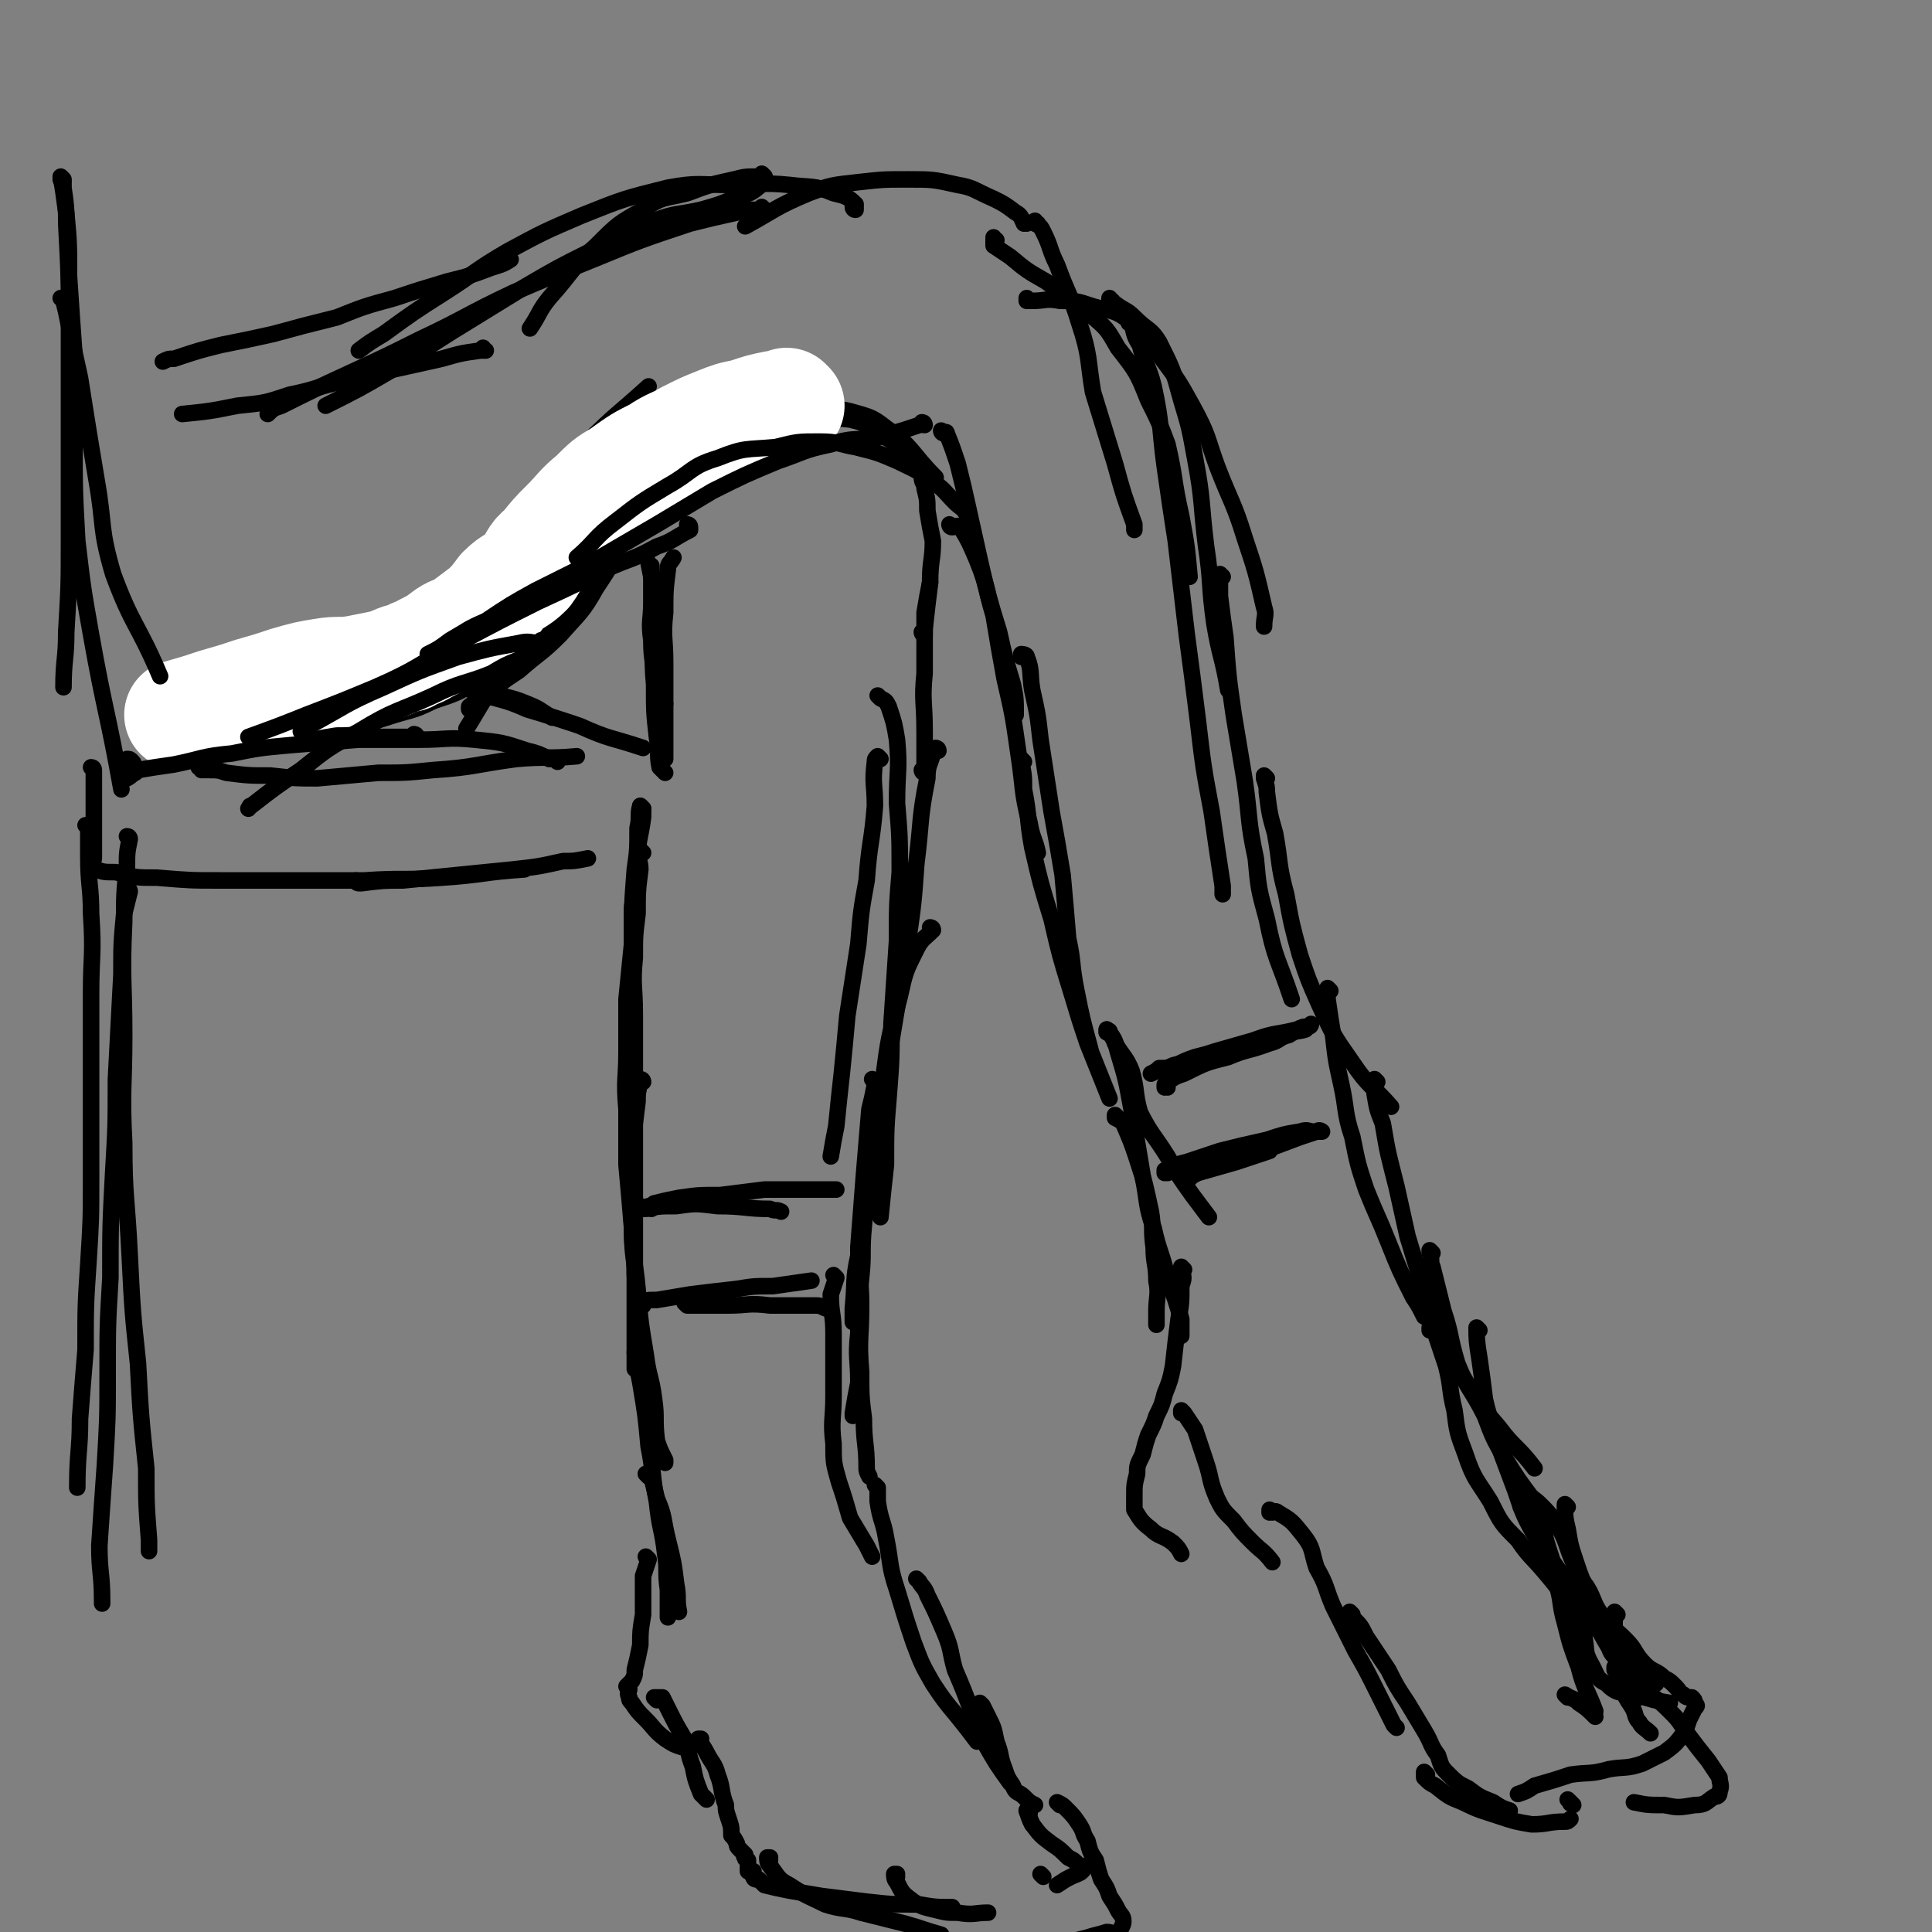 <svg viewBox='0 0 700 700' version='1.1' xmlns='http://www.w3.org/2000/svg' xmlns:xlink='http://www.w3.org/1999/xlink'><rect x="0" y="0" width="700" height="700" fill="#808080" stroke="none"/><g fill='none' stroke='#000000' stroke-width='6' stroke-linecap='round' stroke-linejoin='round'><path d='M233,293c0,0 -1,-1 -1,-1 0,0 0,0 1,1 0,0 0,0 0,0 0,1 0,1 0,3 -1,8 -2,8 -2,16 -1,9 -1,9 -2,17 0,7 0,7 0,14 0,6 0,6 0,12 0,7 0,7 0,15 0,6 0,6 0,11 0,7 0,7 0,13 0,4 0,4 0,8 0,4 0,4 0,8 0,2 -1,2 -1,4 '/><path d='M233,293c0,0 -1,-1 -1,-1 0,0 0,0 1,1 0,0 0,0 0,0 0,0 -1,-1 -1,-1 -1,3 0,4 -1,8 0,8 0,8 -1,15 -1,13 -1,13 -1,27 -1,10 -1,10 -2,20 0,9 0,9 0,19 0,10 -1,10 0,21 0,10 0,10 0,20 1,11 1,11 2,23 0,8 1,8 1,17 1,9 1,9 1,18 0,7 0,7 0,15 '/><path d='M233,309c0,0 -1,-1 -1,-1 0,0 0,0 1,1 0,0 0,0 0,0 -1,0 -1,0 -1,1 -1,2 0,2 0,5 -1,8 -1,8 -1,16 -1,8 -1,8 -1,16 -1,10 0,10 0,21 0,12 0,12 0,23 0,13 0,13 0,27 0,11 0,11 0,23 0,10 0,10 0,21 0,10 0,10 0,19 0,7 0,7 0,13 0,1 0,1 0,2 '/><path d='M233,392c0,0 -1,-1 -1,-1 0,0 1,0 1,1 0,0 -1,0 -1,0 -1,4 -1,4 -1,7 -1,8 -1,8 -2,17 0,14 -1,14 0,28 0,12 1,12 2,23 1,12 1,12 3,24 1,8 2,8 3,16 1,7 0,7 1,15 1,3 1,3 3,7 0,0 0,0 0,1 '/><path d='M319,275c0,0 -1,-1 -1,-1 0,0 0,0 1,1 0,0 0,0 0,0 0,0 -1,-1 -1,-1 -1,1 -1,1 -1,2 -1,8 0,8 0,16 -1,13 -2,13 -3,27 -2,11 -2,11 -3,23 -2,13 -2,13 -4,26 -1,11 -1,11 -2,21 -1,9 -1,9 -2,19 -1,5 -1,5 -2,11 '/><path d='M319,253c0,0 -1,-1 -1,-1 0,0 0,0 1,1 0,0 0,0 0,0 0,0 0,0 0,0 2,1 2,1 3,3 2,6 2,6 3,12 1,11 0,11 0,23 1,12 1,12 1,25 -1,12 -1,12 -1,25 -1,15 -1,15 -2,30 0,13 0,13 -1,26 -1,12 -1,12 -1,25 -1,9 -1,9 -2,19 '/><path d='M340,272c0,0 -1,-1 -1,-1 0,0 1,0 1,1 -1,0 -1,0 -2,1 -1,4 -2,4 -2,9 -3,15 -2,15 -4,31 -1,14 -1,14 -3,28 -3,18 -3,18 -6,36 -2,15 -3,15 -5,29 -2,14 -2,14 -4,28 -2,10 -2,10 -3,21 -2,9 -1,9 -2,19 0,2 0,2 0,5 '/><path d='M338,337c0,0 -1,-1 -1,-1 0,0 1,0 1,1 -3,3 -4,3 -6,7 -4,8 -4,8 -6,17 -4,15 -4,15 -6,30 -2,14 -2,14 -4,28 -1,12 -2,12 -3,25 -1,10 0,10 -1,19 -1,10 -1,10 -1,20 -1,9 0,9 0,18 -1,5 -1,5 -2,11 0,0 0,0 0,1 '/><path d='M317,392c0,0 -1,-1 -1,-1 0,0 0,0 1,1 0,0 0,0 0,1 -1,5 -1,5 -2,9 -1,12 -1,12 -2,24 -1,13 -1,13 -2,26 0,11 1,11 1,21 0,12 -1,12 0,24 0,9 0,9 1,17 0,9 1,9 1,18 0,1 0,1 1,3 '/><path d='M231,491c0,0 -1,-1 -1,-1 0,0 0,0 1,1 0,0 0,0 0,0 0,0 0,0 0,1 0,4 0,4 1,9 2,12 2,12 3,23 2,10 1,10 3,20 1,10 2,10 3,19 1,6 0,6 1,13 0,5 0,5 0,10 '/><path d='M235,535c0,0 -1,-1 -1,-1 0,0 0,0 1,1 0,0 0,0 0,0 0,0 0,0 1,0 1,4 1,4 2,8 3,7 2,7 4,15 2,8 2,8 3,16 1,5 0,5 1,10 '/><path d='M303,463c0,0 -1,-1 -1,-1 0,0 0,0 1,1 0,0 0,0 0,0 -1,3 -1,3 -2,6 0,7 1,7 1,14 0,11 0,11 0,23 0,8 -1,9 0,17 0,7 0,7 2,14 2,6 2,6 4,13 3,5 3,5 6,10 1,2 1,2 2,4 '/><path d='M235,565c0,0 -1,-1 -1,-1 0,0 0,0 1,1 0,0 0,0 0,0 0,0 0,0 0,0 -1,3 -1,3 -2,6 0,7 0,7 0,14 -1,6 -1,6 -1,11 -1,5 -1,5 -2,9 0,2 0,2 -1,4 -1,1 -1,1 -2,2 0,0 1,0 1,1 0,1 -1,1 0,3 0,1 0,1 1,2 2,3 2,3 5,6 3,3 3,4 7,7 3,2 3,2 6,3 '/><path d='M238,616c0,0 -1,-1 -1,-1 0,0 0,0 1,0 0,0 0,0 0,0 1,0 1,0 2,0 1,2 1,2 2,4 3,6 3,6 6,11 2,5 1,5 3,10 1,5 1,5 3,10 1,1 1,1 2,2 '/><path d='M254,631c0,0 -1,-1 -1,-1 0,0 0,0 1,0 0,0 0,0 0,0 0,1 -1,0 -1,0 1,2 2,3 3,5 2,4 3,4 4,8 2,5 1,6 3,11 0,2 0,2 1,5 1,3 1,3 1,6 1,1 1,1 2,3 0,1 0,1 1,2 1,1 1,1 2,2 0,0 -1,0 0,1 0,1 0,0 1,1 0,1 0,1 0,2 0,0 0,0 0,0 0,1 0,1 0,1 0,0 0,0 0,0 0,1 0,1 0,1 1,0 1,0 2,0 0,1 -1,1 0,2 0,1 1,1 2,1 1,1 1,1 2,2 4,1 4,1 9,2 6,1 6,1 12,2 8,1 8,1 16,2 9,1 9,1 19,1 6,1 6,1 12,1 '/><path d='M279,674c0,0 -1,-1 -1,-1 0,0 0,0 1,0 0,0 0,0 0,0 0,1 -1,0 -1,0 0,1 0,2 1,3 3,4 3,5 7,7 6,4 7,4 13,7 6,2 7,1 13,3 8,2 8,2 16,4 7,2 6,2 13,4 '/><path d='M318,539c0,0 -1,-1 -1,-1 0,0 0,0 1,1 0,0 0,0 0,0 0,0 -1,-1 -1,-1 0,0 0,0 1,1 0,2 0,2 0,5 1,7 2,7 3,13 2,10 1,10 4,19 3,10 3,10 6,19 3,8 3,8 7,15 4,6 4,6 9,12 4,5 4,5 7,9 '/><path d='M333,573c0,0 -1,-1 -1,-1 0,0 0,0 1,1 0,0 0,0 0,0 0,0 -1,-1 -1,-1 0,0 0,0 1,1 1,2 2,2 3,5 3,6 3,6 6,13 3,7 2,7 4,14 3,7 3,7 6,15 2,6 2,6 5,12 4,7 4,7 9,14 '/><path d='M356,618c0,0 -1,-1 -1,-1 0,0 0,0 0,0 0,0 0,0 0,0 1,1 1,1 1,1 1,2 1,2 2,4 2,4 2,4 3,9 2,5 1,5 3,10 1,3 1,3 3,6 1,3 2,2 4,4 2,2 2,2 4,3 0,0 0,0 0,0 '/><path d='M373,657c0,0 -1,-1 -1,-1 0,0 0,0 0,0 0,0 0,0 0,0 1,1 0,0 0,0 0,0 0,0 0,0 0,0 0,0 0,0 1,3 1,3 2,5 '/><path d='M373,657c0,0 -1,-1 -1,-1 0,0 0,0 0,0 0,0 0,0 0,0 1,1 0,0 0,0 0,0 0,0 0,0 0,0 0,0 0,0 1,1 0,0 0,0 1,2 1,3 2,5 3,4 3,4 7,7 3,2 3,2 6,5 2,1 2,1 3,2 1,1 1,2 2,2 0,0 0,-1 0,-1 1,1 1,1 0,2 -1,1 -2,1 -4,2 -2,1 -2,1 -5,3 '/><path d='M249,473c0,0 -1,-1 -1,-1 0,0 0,0 1,1 0,0 0,0 0,0 0,0 0,0 1,0 7,0 7,0 14,0 7,0 7,-1 15,0 8,0 8,0 16,0 2,0 2,0 4,1 '/><path d='M233,473c0,0 -1,-1 -1,-1 0,0 0,0 1,1 0,0 0,0 0,0 0,0 -1,-1 -1,-1 0,0 0,0 1,1 0,0 0,0 0,0 0,0 -1,-1 -1,-1 2,-1 3,-1 6,-1 6,-1 6,-1 12,-2 8,-1 8,-1 17,-2 6,-1 6,-1 13,-1 7,-1 7,-1 14,-2 '/><path d='M233,438c0,0 -1,-1 -1,-1 0,0 0,0 1,1 0,0 0,0 0,0 0,0 -1,-1 -1,-1 0,0 1,1 2,1 5,-1 5,-1 11,-1 7,-1 7,-1 15,0 10,0 10,1 19,1 2,1 2,0 4,1 '/><path d='M236,438c0,0 -1,-1 -1,-1 0,0 0,0 1,1 0,0 0,0 0,0 0,-1 0,-1 1,-2 4,-1 4,-1 9,-2 7,-1 7,-1 15,-1 8,-1 8,-1 16,-2 6,0 6,0 13,0 6,0 6,0 13,0 '/><path d='M325,680c0,0 -1,-1 -1,-1 0,0 0,0 1,0 0,0 0,0 0,0 0,1 -1,0 -1,0 0,0 0,0 1,0 0,0 0,0 0,0 0,1 -1,0 -1,0 0,1 0,2 1,3 2,4 2,4 6,7 3,2 4,2 8,3 4,1 4,1 8,1 6,1 6,0 11,0 '/><path d='M378,680c0,0 -1,-1 -1,-1 0,0 0,0 0,0 0,0 0,0 0,0 1,1 0,0 0,0 0,0 0,0 0,0 0,0 0,0 0,0 '/><path d='M241,280c0,0 -1,-1 -1,-1 0,0 1,1 1,1 -1,-1 -1,-1 -2,-2 -1,-5 0,-5 -1,-11 -1,-9 -1,-9 -1,-19 -1,-11 0,-11 0,-22 0,-6 0,-6 0,-12 -1,-5 -1,-5 -2,-10 '/><path d='M241,275c0,0 -1,-1 -1,-1 0,0 0,0 1,1 0,0 0,0 0,0 0,-3 0,-3 0,-5 0,-6 0,-6 0,-11 0,-9 0,-9 0,-19 0,-9 -1,-9 0,-18 0,-8 0,-8 1,-16 0,-2 1,-2 2,-4 '/><path d='M241,255c0,0 -1,-1 -1,-1 0,0 0,0 1,1 0,0 0,0 0,0 -1,-1 -1,-1 -2,-2 -1,-2 0,-2 -1,-5 -1,-8 -2,-8 -2,-16 -1,-7 0,-7 0,-14 0,-6 0,-6 0,-13 0,0 0,0 0,0 '/><path d='M335,280c0,0 -1,-1 -1,-1 0,0 0,1 1,1 0,-1 0,-1 0,-2 0,-7 0,-7 0,-13 0,-11 -1,-11 0,-21 0,-8 0,-8 0,-16 1,-9 1,-9 2,-17 '/><path d='M335,230c0,0 -1,-1 -1,-1 0,0 0,1 1,1 0,0 0,0 0,0 0,-4 0,-4 0,-8 1,-6 1,-6 2,-11 0,-8 1,-8 1,-15 -1,-5 -1,-5 -2,-11 0,-4 0,-4 -1,-8 0,-2 -1,-2 -1,-4 0,0 0,0 0,0 '/><path d='M335,171c0,0 -1,-1 -1,-1 0,0 0,1 1,1 0,0 0,0 0,0 0,0 -1,0 -1,-1 0,0 1,0 1,-1 -3,-3 -4,-3 -7,-6 -6,-4 -6,-4 -12,-7 -3,-3 -4,-3 -8,-4 -8,-1 -8,0 -16,1 -8,1 -9,0 -17,3 -8,2 -7,4 -14,8 -1,0 -1,0 -1,1 '/><path d='M279,149c0,0 -1,-1 -1,-1 0,0 0,1 1,1 0,0 0,0 0,0 -2,1 -2,2 -3,3 -4,2 -4,1 -7,3 -4,2 -5,2 -8,5 -3,3 -4,3 -6,8 -3,5 -2,5 -4,11 '/><path d='M167,243c0,0 -1,-1 -1,-1 0,0 1,1 1,1 0,0 0,0 0,0 0,0 -1,-1 -1,-1 0,0 1,0 1,1 0,1 -1,2 0,3 3,2 4,2 8,4 8,3 9,2 16,5 5,2 4,2 9,5 '/><path d='M161,243c0,0 -1,-1 -1,-1 0,0 1,1 1,1 0,0 0,0 0,0 0,0 -1,-1 -1,-1 1,1 1,2 3,4 5,3 5,3 10,5 9,3 9,2 18,6 10,3 10,3 19,6 11,5 11,4 23,8 '/><path d='M167,215c0,0 -1,-1 -1,-1 0,0 1,1 1,1 1,-1 1,-1 1,-2 5,-6 5,-6 11,-13 8,-11 8,-11 18,-22 7,-9 7,-9 16,-18 10,-10 11,-10 22,-20 '/><path d='M173,217c0,0 -1,-1 -1,-1 0,0 0,1 1,1 0,0 0,0 0,0 0,0 -1,0 -1,-1 2,-2 2,-2 4,-5 5,-6 5,-6 10,-11 9,-9 9,-9 18,-16 11,-9 11,-9 22,-16 10,-5 11,-4 21,-9 '/><path d='M255,156c0,0 -1,-1 -1,-1 0,0 0,1 1,1 0,0 0,-1 0,-1 2,-1 2,-1 5,-2 6,-3 6,-4 13,-5 8,-1 9,0 17,0 9,0 9,-1 18,1 7,2 8,2 13,6 10,7 9,9 18,18 '/><path d='M342,157c0,0 -1,-1 -1,-1 0,0 0,1 1,1 0,0 1,-1 1,0 2,5 2,5 4,11 2,8 2,8 4,17 2,9 2,9 4,18 3,13 3,13 7,26 2,9 2,9 5,19 1,5 1,5 1,11 '/><path d='M345,191c0,0 -1,-1 -1,-1 0,0 0,1 1,1 1,0 2,-1 3,0 3,5 3,5 6,12 4,10 3,10 6,20 2,12 2,12 4,23 3,13 3,13 5,27 2,13 1,13 4,25 1,6 2,6 3,11 '/><path d='M371,238c0,0 -1,-1 -1,-1 0,0 0,1 0,1 0,0 0,0 0,0 1,0 0,-1 0,-1 0,0 2,0 2,1 2,5 1,6 2,12 2,9 2,9 3,18 2,13 2,13 4,26 2,11 2,11 4,23 1,11 1,11 2,23 2,9 1,9 3,19 2,10 2,10 5,21 '/><path d='M371,276c0,0 -1,-1 -1,-1 0,0 0,0 0,1 0,0 0,0 0,0 1,5 1,5 1,10 2,10 1,10 3,21 3,13 3,13 7,26 3,13 3,13 7,26 3,10 3,10 6,19 4,10 4,10 8,20 '/><path d='M376,81c0,0 -1,0 -1,-1 0,0 0,1 0,1 0,0 0,0 0,0 1,0 0,0 0,-1 0,0 0,1 0,1 2,1 2,1 3,3 3,6 2,6 5,12 4,11 5,11 8,21 4,12 3,13 5,25 4,13 4,13 8,26 3,11 3,11 7,22 0,1 0,1 0,2 '/><path d='M372,81c0,0 -1,0 -1,-1 0,0 0,1 0,1 0,0 0,0 0,0 -1,-2 -1,-3 -3,-4 -4,-3 -4,-3 -8,-5 -7,-3 -7,-4 -13,-5 -9,-2 -9,-2 -18,-2 -9,0 -9,0 -18,1 -9,1 -10,1 -18,4 -12,5 -12,6 -23,12 '/><path d='M277,64c0,0 -1,0 -1,-1 0,0 1,1 1,1 -1,0 -2,0 -3,0 -4,0 -4,0 -8,1 -9,2 -9,2 -17,5 -8,2 -9,1 -16,6 -9,5 -9,5 -17,13 -9,8 -8,9 -17,19 -4,5 -3,5 -7,11 '/><path d='M277,64c0,0 -1,0 -1,-1 0,0 1,1 1,1 0,1 0,2 0,2 -4,3 -4,4 -9,5 -7,3 -7,3 -14,5 -9,2 -9,1 -17,4 -12,4 -12,5 -23,11 -12,6 -12,6 -24,13 -13,8 -13,8 -26,16 -11,7 -11,7 -22,14 -12,7 -12,7 -24,13 '/><path d='M185,94c0,0 -1,0 -1,-1 0,0 1,1 1,1 -3,2 -4,2 -7,3 -8,3 -8,3 -16,5 -10,3 -10,3 -19,6 -11,3 -11,3 -21,7 -12,3 -12,3 -23,6 -9,2 -9,2 -19,4 -8,2 -8,2 -17,5 -2,0 -2,0 -4,1 '/><path d='M234,164c0,0 -1,-1 -1,-1 0,0 0,1 1,1 0,0 0,0 0,0 0,0 0,-1 -1,-1 -2,2 -2,3 -5,6 -4,6 -4,6 -8,13 -5,8 -4,8 -8,16 -4,9 -4,9 -9,17 -4,8 -3,9 -9,16 -6,9 -7,8 -14,16 -6,8 -6,9 -11,17 '/><path d='M234,164c0,0 -1,-1 -1,-1 0,0 0,1 1,1 0,0 0,0 0,0 0,0 0,-1 -1,-1 -1,1 -1,1 -2,2 -3,6 -2,7 -4,14 -3,7 -3,8 -7,15 -4,9 -4,9 -9,18 -5,7 -5,7 -10,14 -5,7 -5,8 -11,14 -4,5 -5,4 -10,9 -5,4 -5,4 -10,8 '/><path d='M234,164c0,0 -1,-1 -1,-1 0,0 0,1 1,1 0,0 0,0 0,0 -1,1 -1,1 -1,2 -1,4 0,4 -2,9 -2,9 -2,10 -6,19 -3,10 -3,10 -9,19 -5,9 -6,9 -13,17 -7,7 -7,6 -15,13 -9,6 -9,6 -18,13 '/><path d='M203,207c0,0 -1,-1 -1,-1 0,0 1,0 1,1 -1,1 -1,2 -2,3 -6,6 -6,6 -14,11 -8,6 -8,6 -17,12 -9,5 -9,4 -18,9 -1,0 -1,0 -1,1 '/><path d='M176,127c0,0 -1,0 -1,-1 0,0 0,1 1,1 0,0 0,0 0,0 -1,0 -1,0 -2,0 -7,1 -7,1 -14,3 -9,2 -9,2 -18,4 -9,2 -9,2 -17,4 -10,2 -10,3 -20,5 -9,3 -9,3 -19,4 -10,2 -10,2 -20,3 '/><path d='M192,237c0,0 -1,-1 -1,-1 0,0 0,1 1,1 0,0 0,0 0,0 0,0 0,-1 -1,-1 0,0 0,1 0,1 -3,1 -3,0 -6,2 -6,3 -5,4 -11,7 -8,5 -8,5 -17,8 -8,4 -8,3 -17,6 -7,2 -7,3 -15,5 -10,2 -10,2 -19,4 '/><path d='M151,267c0,0 -1,-1 -1,-1 0,0 1,0 1,1 0,0 0,0 0,0 -1,0 -1,0 -2,0 -5,0 -5,0 -11,0 -9,-1 -9,-1 -19,-1 -9,-1 -9,-1 -18,-2 -13,0 -13,1 -25,1 -9,0 -9,0 -17,0 -4,0 -4,0 -8,0 '/><path d='M194,227c0,0 -1,-1 -1,-1 0,0 0,1 1,1 0,0 0,0 0,0 0,1 1,2 0,3 -5,3 -6,3 -12,6 -8,2 -8,2 -16,4 -8,2 -8,1 -17,2 -10,1 -10,1 -20,2 -10,1 -10,0 -20,1 -13,1 -13,2 -26,3 '/></g>
<g fill='none' stroke='#FFFFFF' stroke-width='40' stroke-linecap='round' stroke-linejoin='round'><path d='M286,147c0,0 -1,-1 -1,-1 0,0 0,1 1,1 0,0 0,0 0,0 0,0 -1,-1 -1,-1 0,0 1,1 1,1 0,0 -1,0 -1,0 -2,0 -2,0 -4,0 -5,1 -5,1 -11,3 -5,1 -5,1 -10,3 -5,2 -5,2 -11,5 -5,3 -5,2 -11,6 -6,3 -6,3 -13,8 -5,3 -5,3 -10,8 -5,4 -5,5 -10,10 -4,4 -4,4 -8,9 -4,3 -3,4 -6,8 -4,4 -5,3 -9,7 -3,4 -3,4 -6,7 -4,3 -4,3 -8,6 -3,2 -3,1 -6,3 -4,3 -4,3 -8,5 -3,2 -3,1 -6,3 -5,1 -5,2 -9,3 -5,1 -5,1 -10,2 -6,1 -6,0 -12,1 -6,1 -6,1 -13,3 -6,2 -6,2 -13,4 -6,2 -6,2 -13,4 -6,2 -6,2 -13,4 '/></g>
<g fill='none' stroke='#000000' stroke-width='6' stroke-linecap='round' stroke-linejoin='round'><path d='M351,186c0,0 -1,-1 -1,-1 0,0 0,1 0,1 0,0 0,0 0,0 1,0 0,-1 0,-1 0,0 1,1 0,1 -1,-2 -2,-2 -4,-4 -4,-4 -4,-5 -9,-8 -5,-4 -6,-4 -12,-7 -7,-3 -7,-3 -15,-5 -6,-1 -6,-2 -13,-2 -8,0 -8,0 -16,2 -11,1 -11,0 -21,4 -10,3 -9,5 -18,10 -10,6 -10,6 -19,13 -8,6 -7,7 -14,13 '/><path d='M335,154c0,0 -1,-1 -1,-1 0,0 0,1 1,1 0,0 0,0 0,0 0,0 0,-1 -1,-1 0,0 0,1 -1,1 -6,2 -6,2 -13,4 -9,2 -10,0 -19,3 -10,2 -10,3 -19,6 -12,5 -12,5 -24,11 -10,6 -10,6 -20,12 -12,7 -12,7 -24,14 -10,5 -10,5 -20,10 -9,5 -9,5 -18,11 -7,3 -6,3 -13,7 -4,3 -4,3 -8,5 '/><path d='M250,191c0,0 -1,-1 -1,-1 0,0 1,0 1,1 0,0 0,1 0,1 -6,3 -6,4 -12,6 -9,5 -9,4 -18,8 -12,6 -12,6 -25,12 -14,7 -14,7 -29,15 -15,8 -14,9 -30,16 -12,5 -12,5 -25,10 -10,4 -10,4 -21,8 '/><path d='M191,238c0,0 -1,-1 -1,-1 0,0 1,1 1,1 -1,0 -2,0 -3,1 -5,2 -5,2 -10,5 -10,4 -11,3 -21,8 -13,6 -14,5 -27,13 -11,6 -11,6 -21,14 -9,6 -9,6 -18,13 -1,0 0,0 -1,1 '/><path d='M197,233c0,0 -1,-1 -1,-1 0,0 1,1 1,1 0,0 -1,0 -1,0 -4,0 -4,-1 -8,0 -11,2 -11,2 -22,5 -14,5 -14,5 -27,11 -14,6 -14,7 -27,14 -2,1 -2,1 -3,2 '/><path d='M310,76c0,0 -1,0 -1,-1 0,0 0,1 1,1 0,0 0,0 0,0 0,0 -1,0 -1,-1 0,0 0,1 1,1 0,0 0,0 0,0 0,-1 0,-2 0,-2 -3,-3 -4,-3 -8,-4 -7,-3 -8,-2 -16,-3 -10,-1 -11,0 -21,0 -12,0 -12,-1 -23,1 -16,4 -16,4 -31,10 -14,6 -14,6 -27,13 -12,7 -12,8 -23,15 -11,7 -11,7 -22,15 -5,3 -5,3 -9,6 '/><path d='M277,76c0,0 -1,0 -1,-1 0,0 1,1 1,1 -1,0 -1,0 -2,0 -4,0 -4,0 -8,1 -9,2 -9,2 -17,4 -18,6 -18,6 -35,13 -15,6 -15,6 -29,12 -17,8 -17,9 -34,17 -12,6 -12,6 -25,12 -13,6 -13,6 -25,12 -3,1 -3,1 -5,3 '/><path d='M73,279c0,0 0,-1 -1,-1 0,0 1,0 1,1 0,0 0,0 0,0 1,0 1,0 2,0 4,0 4,0 7,1 8,1 8,1 16,1 9,1 9,1 17,1 11,-1 11,-1 22,-2 10,0 10,0 20,-1 15,-1 15,-2 30,-4 11,-1 11,0 22,-1 '/><path d='M202,276c0,0 -1,-1 -1,-1 0,0 0,0 1,1 0,0 0,0 0,0 0,0 -1,-1 -1,-1 0,0 0,0 1,1 0,0 0,0 0,0 0,0 -1,-1 -1,-1 0,0 1,1 1,1 -1,-1 -1,-1 -3,-1 -4,-2 -4,-2 -8,-3 -9,-3 -9,-3 -19,-4 -10,-1 -10,0 -20,0 -11,0 -11,0 -22,0 -13,1 -13,1 -25,2 -11,1 -11,1 -21,3 -11,1 -11,2 -21,4 -7,1 -7,1 -13,2 -2,1 -2,2 -4,3 '/><path d='M34,279c0,0 0,-1 -1,-1 0,0 1,0 1,1 0,0 0,0 0,0 0,0 0,-1 -1,-1 0,0 1,0 1,1 0,0 0,0 0,1 0,6 0,6 0,11 0,5 0,5 0,10 0,3 0,3 0,6 0,2 0,2 0,4 0,1 -1,1 -1,1 0,1 0,1 0,1 0,0 -1,1 0,1 4,2 4,2 9,2 7,2 7,2 15,2 12,1 12,1 23,1 13,0 13,0 26,0 13,0 13,0 26,0 14,-1 14,0 28,-1 15,-1 15,-2 30,-3 '/><path d='M130,320c0,0 -1,-1 -1,-1 0,0 0,1 1,1 0,0 1,0 1,0 8,-1 8,-1 15,-1 10,-1 10,-1 20,-2 10,-1 10,-1 20,-2 9,-1 9,-1 18,-3 4,0 4,0 9,-1 '/><path d='M32,300c0,0 0,-1 -1,-1 0,0 1,0 1,1 0,0 0,0 0,0 0,5 0,5 0,10 0,11 1,11 1,21 1,15 0,15 0,29 0,17 0,17 0,34 0,16 0,16 0,33 0,15 0,15 -1,31 -1,15 -1,15 -1,31 -1,12 -1,12 -2,25 0,12 -1,12 -1,25 '/><path d='M47,323c0,0 0,-1 -1,-1 0,0 1,0 1,1 -1,4 -1,4 -2,8 -1,11 -1,11 -1,22 -1,19 -1,19 -2,38 0,17 0,17 -1,34 -1,19 -1,19 -1,38 -1,17 -1,17 -1,35 0,16 0,16 -1,33 -1,14 -1,14 -2,29 0,10 1,10 1,20 0,0 0,0 0,1 '/><path d='M47,304c0,0 0,-1 -1,-1 0,0 1,0 1,1 0,0 0,0 0,0 -1,5 -1,5 -1,10 -1,10 -1,10 -1,20 -1,21 0,21 0,41 0,19 -1,20 0,39 0,20 1,20 2,41 1,20 1,20 3,39 1,19 1,19 3,38 0,13 0,13 1,26 0,2 0,2 0,4 '/><path d='M49,280c0,0 0,-1 -1,-1 0,0 1,0 1,1 0,0 0,0 0,0 0,0 0,-1 -1,-1 0,0 1,1 1,1 0,0 0,-1 0,-1 -1,-1 0,-2 -1,-3 -1,-1 -1,-1 -2,-1 '/><path d='M23,66c0,0 0,0 -1,-1 0,0 1,1 1,1 0,0 0,0 0,0 0,1 0,1 0,2 1,7 1,7 1,13 1,19 1,19 1,38 0,16 0,16 0,33 0,21 0,21 0,43 0,17 0,17 -1,34 0,10 -1,10 -1,20 '/><path d='M23,65c0,0 0,0 -1,-1 0,0 1,1 1,1 0,0 0,0 0,0 0,0 -1,-1 -1,-1 1,5 1,6 2,13 1,11 1,11 1,23 1,15 1,15 2,29 0,16 0,16 0,31 0,18 0,18 1,36 2,17 2,17 5,34 5,28 6,28 11,56 '/><path d='M23,109c0,0 0,0 -1,-1 0,0 1,1 1,1 0,0 0,0 0,0 1,4 1,4 2,9 2,10 2,10 4,19 3,19 3,19 6,37 3,17 1,17 6,34 7,19 9,18 17,37 '/><path d='M373,109c0,0 -1,0 -1,-1 0,0 0,1 0,1 0,0 0,0 0,0 1,0 0,0 0,-1 0,0 0,1 0,1 1,0 1,0 2,0 5,0 5,-1 10,0 6,0 6,0 12,2 7,2 8,1 14,6 7,5 6,6 11,13 6,8 6,8 11,17 6,11 5,11 9,22 5,13 6,13 10,26 4,12 4,12 7,25 1,3 0,3 0,7 '/><path d='M403,109c0,0 -1,0 -1,-1 0,0 0,1 0,1 0,0 0,0 0,0 1,1 1,0 2,1 4,3 4,2 7,5 5,5 6,4 9,9 5,10 5,10 8,21 3,10 3,10 5,21 3,16 2,16 4,32 2,13 1,14 3,28 2,12 3,12 5,24 '/><path d='M361,87c0,0 -1,0 -1,-1 0,0 0,1 0,1 0,0 0,0 0,0 1,0 0,-1 0,-1 0,1 0,2 0,3 3,2 3,2 6,4 6,5 6,5 13,9 8,6 8,5 16,12 6,5 6,5 10,12 7,9 7,9 11,19 4,8 4,8 7,16 3,13 2,13 5,26 2,11 2,11 3,22 '/><path d='M410,117c0,0 -1,0 -1,-1 0,0 0,1 0,1 1,0 1,0 1,0 1,4 1,5 3,8 2,8 3,7 5,15 3,14 2,14 4,29 2,14 2,14 4,27 2,17 2,17 4,34 2,15 2,15 4,31 2,17 2,17 5,33 2,14 2,14 4,27 0,1 0,1 0,3 '/><path d='M443,209c0,0 -1,-1 -1,-1 0,0 0,0 0,1 0,0 0,0 0,0 0,4 0,4 0,7 1,8 1,8 2,15 1,14 1,14 3,28 2,12 2,12 4,24 2,14 1,14 4,28 1,11 1,11 4,22 3,15 4,14 9,29 '/><path d='M459,282c0,0 -1,-1 -1,-1 0,0 0,0 0,1 0,0 0,0 0,0 1,3 1,3 1,5 1,8 1,8 3,15 2,11 1,11 4,22 2,11 2,11 5,22 3,9 3,9 7,18 5,11 5,11 12,21 6,9 7,8 14,16 '/><path d='M402,374c0,0 -1,-1 -1,-1 0,0 0,0 0,1 0,0 0,0 0,0 1,0 0,-1 0,-1 1,2 2,2 3,5 3,5 4,5 6,10 2,7 1,8 3,15 4,8 5,8 10,16 4,7 4,7 9,14 3,4 3,4 6,8 '/><path d='M402,374c0,0 -1,-1 -1,-1 0,0 0,0 0,1 0,0 0,0 0,0 1,0 1,-1 1,0 2,3 2,3 3,7 3,10 3,10 5,21 2,12 2,12 4,24 2,10 1,10 4,19 2,9 3,9 5,18 3,8 3,8 5,15 0,3 0,3 0,6 '/><path d='M405,405c0,0 -1,-1 -1,-1 0,0 0,0 0,1 0,0 0,0 0,0 2,1 2,1 3,2 3,7 3,7 5,13 3,9 3,10 5,19 1,6 0,6 1,13 0,6 1,6 1,12 1,5 0,6 0,11 0,2 0,2 0,5 '/><path d='M429,460c0,0 -1,-1 -1,-1 0,0 0,0 0,1 0,0 0,0 0,0 1,0 0,-1 0,-1 0,0 0,1 0,1 1,3 1,3 0,6 0,6 0,6 -1,12 -1,8 -1,8 -2,17 -1,5 -1,5 -3,10 -1,4 -1,4 -3,8 -1,3 -1,3 -3,7 -1,3 -1,3 -2,7 -2,4 -2,4 -2,7 -1,4 -1,4 -1,8 0,2 0,2 0,5 2,3 2,4 6,7 3,3 4,2 8,5 2,2 2,2 3,4 '/><path d='M429,512c0,0 -1,-1 -1,-1 0,0 0,0 0,1 0,0 0,0 0,0 1,0 1,0 1,0 2,3 2,3 4,6 2,6 2,6 4,12 2,6 1,6 4,13 2,4 2,4 6,8 3,4 3,4 7,8 3,3 4,3 7,7 '/><path d='M482,359c0,0 -1,-1 -1,-1 0,0 0,0 0,1 0,0 0,0 0,0 1,0 0,-1 0,-1 0,1 0,2 0,4 1,7 1,7 2,13 1,9 1,9 3,18 2,9 1,10 4,19 2,10 2,10 5,19 4,10 4,9 8,19 4,10 4,10 9,20 2,3 2,3 4,7 '/><path d='M499,392c0,0 -1,-1 -1,-1 0,0 0,0 0,1 0,0 0,0 0,0 0,2 0,2 0,4 1,6 1,6 3,11 2,12 2,11 5,23 2,9 2,9 4,18 3,10 3,10 6,19 3,9 3,9 7,18 4,9 4,9 9,17 5,8 5,8 11,15 6,8 7,7 13,15 '/><path d='M519,454c0,0 -1,-1 -1,-1 0,0 0,0 0,1 0,0 0,0 0,0 1,2 0,3 1,5 2,8 2,8 4,16 3,9 2,9 5,19 4,10 5,9 10,19 3,8 3,8 7,15 5,8 5,8 11,16 5,6 5,6 10,11 '/><path d='M461,548c0,0 -1,-1 -1,-1 0,0 0,0 0,1 0,0 0,0 0,0 1,0 0,-1 0,-1 0,0 0,0 0,1 1,0 2,-1 3,0 5,3 5,3 9,8 4,5 3,6 5,12 4,7 3,7 6,14 4,8 4,8 8,16 4,7 4,7 8,15 3,6 3,6 6,12 1,1 1,1 1,1 '/><path d='M490,585c0,0 -1,-1 -1,-1 0,0 0,0 0,1 0,0 0,0 0,0 1,0 1,0 1,1 3,3 3,3 5,7 4,6 4,6 8,12 3,6 3,6 7,12 3,5 3,5 6,10 3,5 2,5 5,9 1,3 1,4 3,6 4,4 4,4 8,6 4,3 4,3 9,5 3,2 3,2 6,3 '/><path d='M517,643c0,0 -1,-1 -1,-1 0,0 0,0 0,0 0,0 0,0 0,0 0,1 0,1 0,2 2,2 2,2 4,3 5,4 5,4 10,6 6,3 7,3 13,5 6,2 6,2 12,3 6,0 6,-1 12,-1 1,0 1,0 2,-1 '/><path d='M552,546c0,0 -1,-1 -1,-1 0,0 0,0 0,1 0,0 0,0 0,0 1,0 0,-1 0,-1 0,0 0,0 0,1 1,0 1,-1 2,0 2,1 3,1 4,3 3,5 2,6 4,12 2,6 2,6 3,13 2,7 1,7 3,14 2,8 2,8 5,16 2,8 3,8 6,16 '/><path d='M568,546c0,0 -1,-1 -1,-1 0,0 0,0 0,1 0,0 0,0 0,0 1,0 0,-1 0,-1 0,4 0,5 1,9 1,6 1,6 3,12 2,6 2,6 5,12 1,4 1,4 2,9 2,5 2,5 5,10 1,3 2,3 4,5 2,2 2,2 4,5 1,1 1,2 2,4 1,2 1,2 1,4 '/><path d='M568,615c0,0 -1,-1 -1,-1 0,0 0,0 0,0 0,0 0,0 0,0 1,1 0,0 0,0 0,0 0,0 0,0 3,2 3,1 5,3 3,2 3,2 6,5 '/><path d='M423,394c0,0 -1,-1 -1,-1 0,0 0,0 0,1 0,0 0,0 0,0 1,0 0,-1 0,-1 0,0 0,1 0,1 1,-1 1,-2 1,-2 3,-2 3,-2 6,-3 8,-4 8,-4 16,-6 7,-3 7,-2 15,-5 4,-1 3,-2 7,-3 3,-2 3,-1 6,-2 1,-1 1,-1 2,-2 0,0 0,1 -1,1 -2,0 -2,0 -4,1 -8,2 -8,1 -16,4 -7,2 -7,2 -14,4 -7,3 -7,3 -15,5 -2,1 -2,1 -5,1 -1,1 -1,1 -3,2 0,0 0,0 0,0 2,-1 2,-1 4,-1 6,-2 6,-3 12,-5 4,-1 4,-1 7,-2 '/><path d='M423,425c0,0 -1,-1 -1,-1 0,0 0,0 0,1 0,0 0,0 0,0 1,0 0,-1 0,-1 0,0 0,1 0,1 1,0 1,-1 1,-1 3,-2 3,-2 7,-3 6,-2 6,-2 12,-4 8,-2 8,-2 17,-4 6,-2 6,-2 12,-3 3,-1 3,0 5,0 1,0 1,0 3,0 0,0 0,0 0,0 0,0 -1,-1 -2,0 -3,1 -3,1 -6,2 -8,3 -8,3 -16,6 -6,2 -6,2 -13,4 -4,1 -4,2 -8,3 -2,1 -2,1 -3,2 -1,0 -2,0 -2,0 2,-1 3,-1 5,-2 7,-2 7,-2 14,-4 6,-2 6,-2 12,-4 '/><path d='M569,584c0,0 -1,-1 -1,-1 0,0 0,0 0,1 0,0 0,0 0,0 1,0 0,-1 0,-1 0,0 1,1 1,2 3,4 3,4 5,8 1,5 0,5 2,9 3,5 2,6 6,8 4,4 5,3 11,4 6,2 6,2 12,3 '/><path d='M586,605c0,0 -1,-1 -1,-1 0,0 0,0 0,1 0,0 0,0 0,0 1,0 0,-1 0,-1 0,0 0,0 0,1 0,0 0,0 0,0 1,0 0,-1 0,-1 0,0 0,0 0,1 2,1 2,1 4,2 4,3 4,3 9,7 4,3 4,3 8,7 3,3 3,4 6,8 3,4 3,4 7,9 2,3 2,3 4,6 0,2 1,3 0,5 0,1 0,2 -2,2 -3,2 -3,3 -7,3 -6,1 -6,1 -11,0 -6,0 -6,0 -11,-1 '/><path d='M586,585c0,0 -1,-1 -1,-1 0,0 0,0 0,1 0,0 0,0 0,0 1,0 0,-1 0,-1 0,0 0,0 0,1 0,0 0,0 0,0 0,2 0,2 0,4 0,4 0,4 0,9 0,3 1,3 1,7 1,4 1,4 2,7 1,3 1,3 3,6 2,3 1,4 3,6 1,2 2,2 4,4 0,0 0,0 0,0 '/><path d='M519,482c0,0 -1,-1 -1,-1 0,0 0,0 0,1 0,0 0,0 0,0 1,0 0,-1 0,-1 0,0 1,1 2,2 2,6 2,6 4,12 2,8 1,8 3,16 1,8 1,8 4,16 3,9 4,9 9,17 4,8 4,8 10,14 4,6 5,6 10,12 6,7 5,7 12,13 5,6 5,6 11,11 1,1 1,1 2,3 '/><path d='M536,482c0,0 -1,-1 -1,-1 0,0 0,0 0,1 0,0 0,0 0,0 1,0 0,-1 0,-1 0,4 0,5 1,11 1,7 1,7 2,15 2,9 3,8 5,17 3,8 3,8 6,16 3,9 3,9 8,18 5,7 5,7 10,14 6,7 6,7 11,14 5,6 6,6 11,12 6,6 6,6 11,12 '/><path d='M554,542c0,0 -1,-1 -1,-1 0,0 0,0 0,1 0,0 0,0 0,0 1,0 -1,-1 0,-1 1,1 3,2 5,4 3,3 3,3 6,7 4,7 3,7 6,14 2,5 2,5 5,9 3,5 2,6 6,11 3,4 4,4 8,8 4,4 3,5 7,9 3,3 4,2 7,5 2,1 2,1 4,3 2,2 1,2 3,3 1,1 1,1 3,1 1,1 1,1 1,2 1,1 1,1 0,2 -1,2 -1,2 -2,4 -1,3 -1,3 -2,5 -3,4 -3,4 -7,7 -4,2 -4,2 -8,4 -6,2 -6,1 -12,2 -7,2 -7,1 -14,2 -6,2 -6,2 -13,4 -3,2 -3,2 -6,3 '/><path d='M570,654c0,0 -1,-1 -1,-1 0,0 0,1 0,0 0,0 0,0 -1,-1 '/><path d='M384,654c0,0 -1,-1 -1,-1 0,0 0,0 0,0 0,0 0,0 0,0 1,1 0,0 0,0 0,0 0,0 0,0 2,1 2,1 3,2 3,3 3,3 5,6 2,3 1,3 3,6 1,4 1,4 3,7 1,4 1,4 2,7 2,3 2,3 3,6 2,3 2,3 3,5 1,2 2,2 2,4 0,1 0,1 -1,3 0,0 0,1 -1,1 -2,1 -2,0 -4,0 -3,1 -4,1 -7,2 -4,1 -4,1 -8,2 -3,1 -3,0 -7,2 -4,1 -4,1 -7,2 '/></g>
</svg>